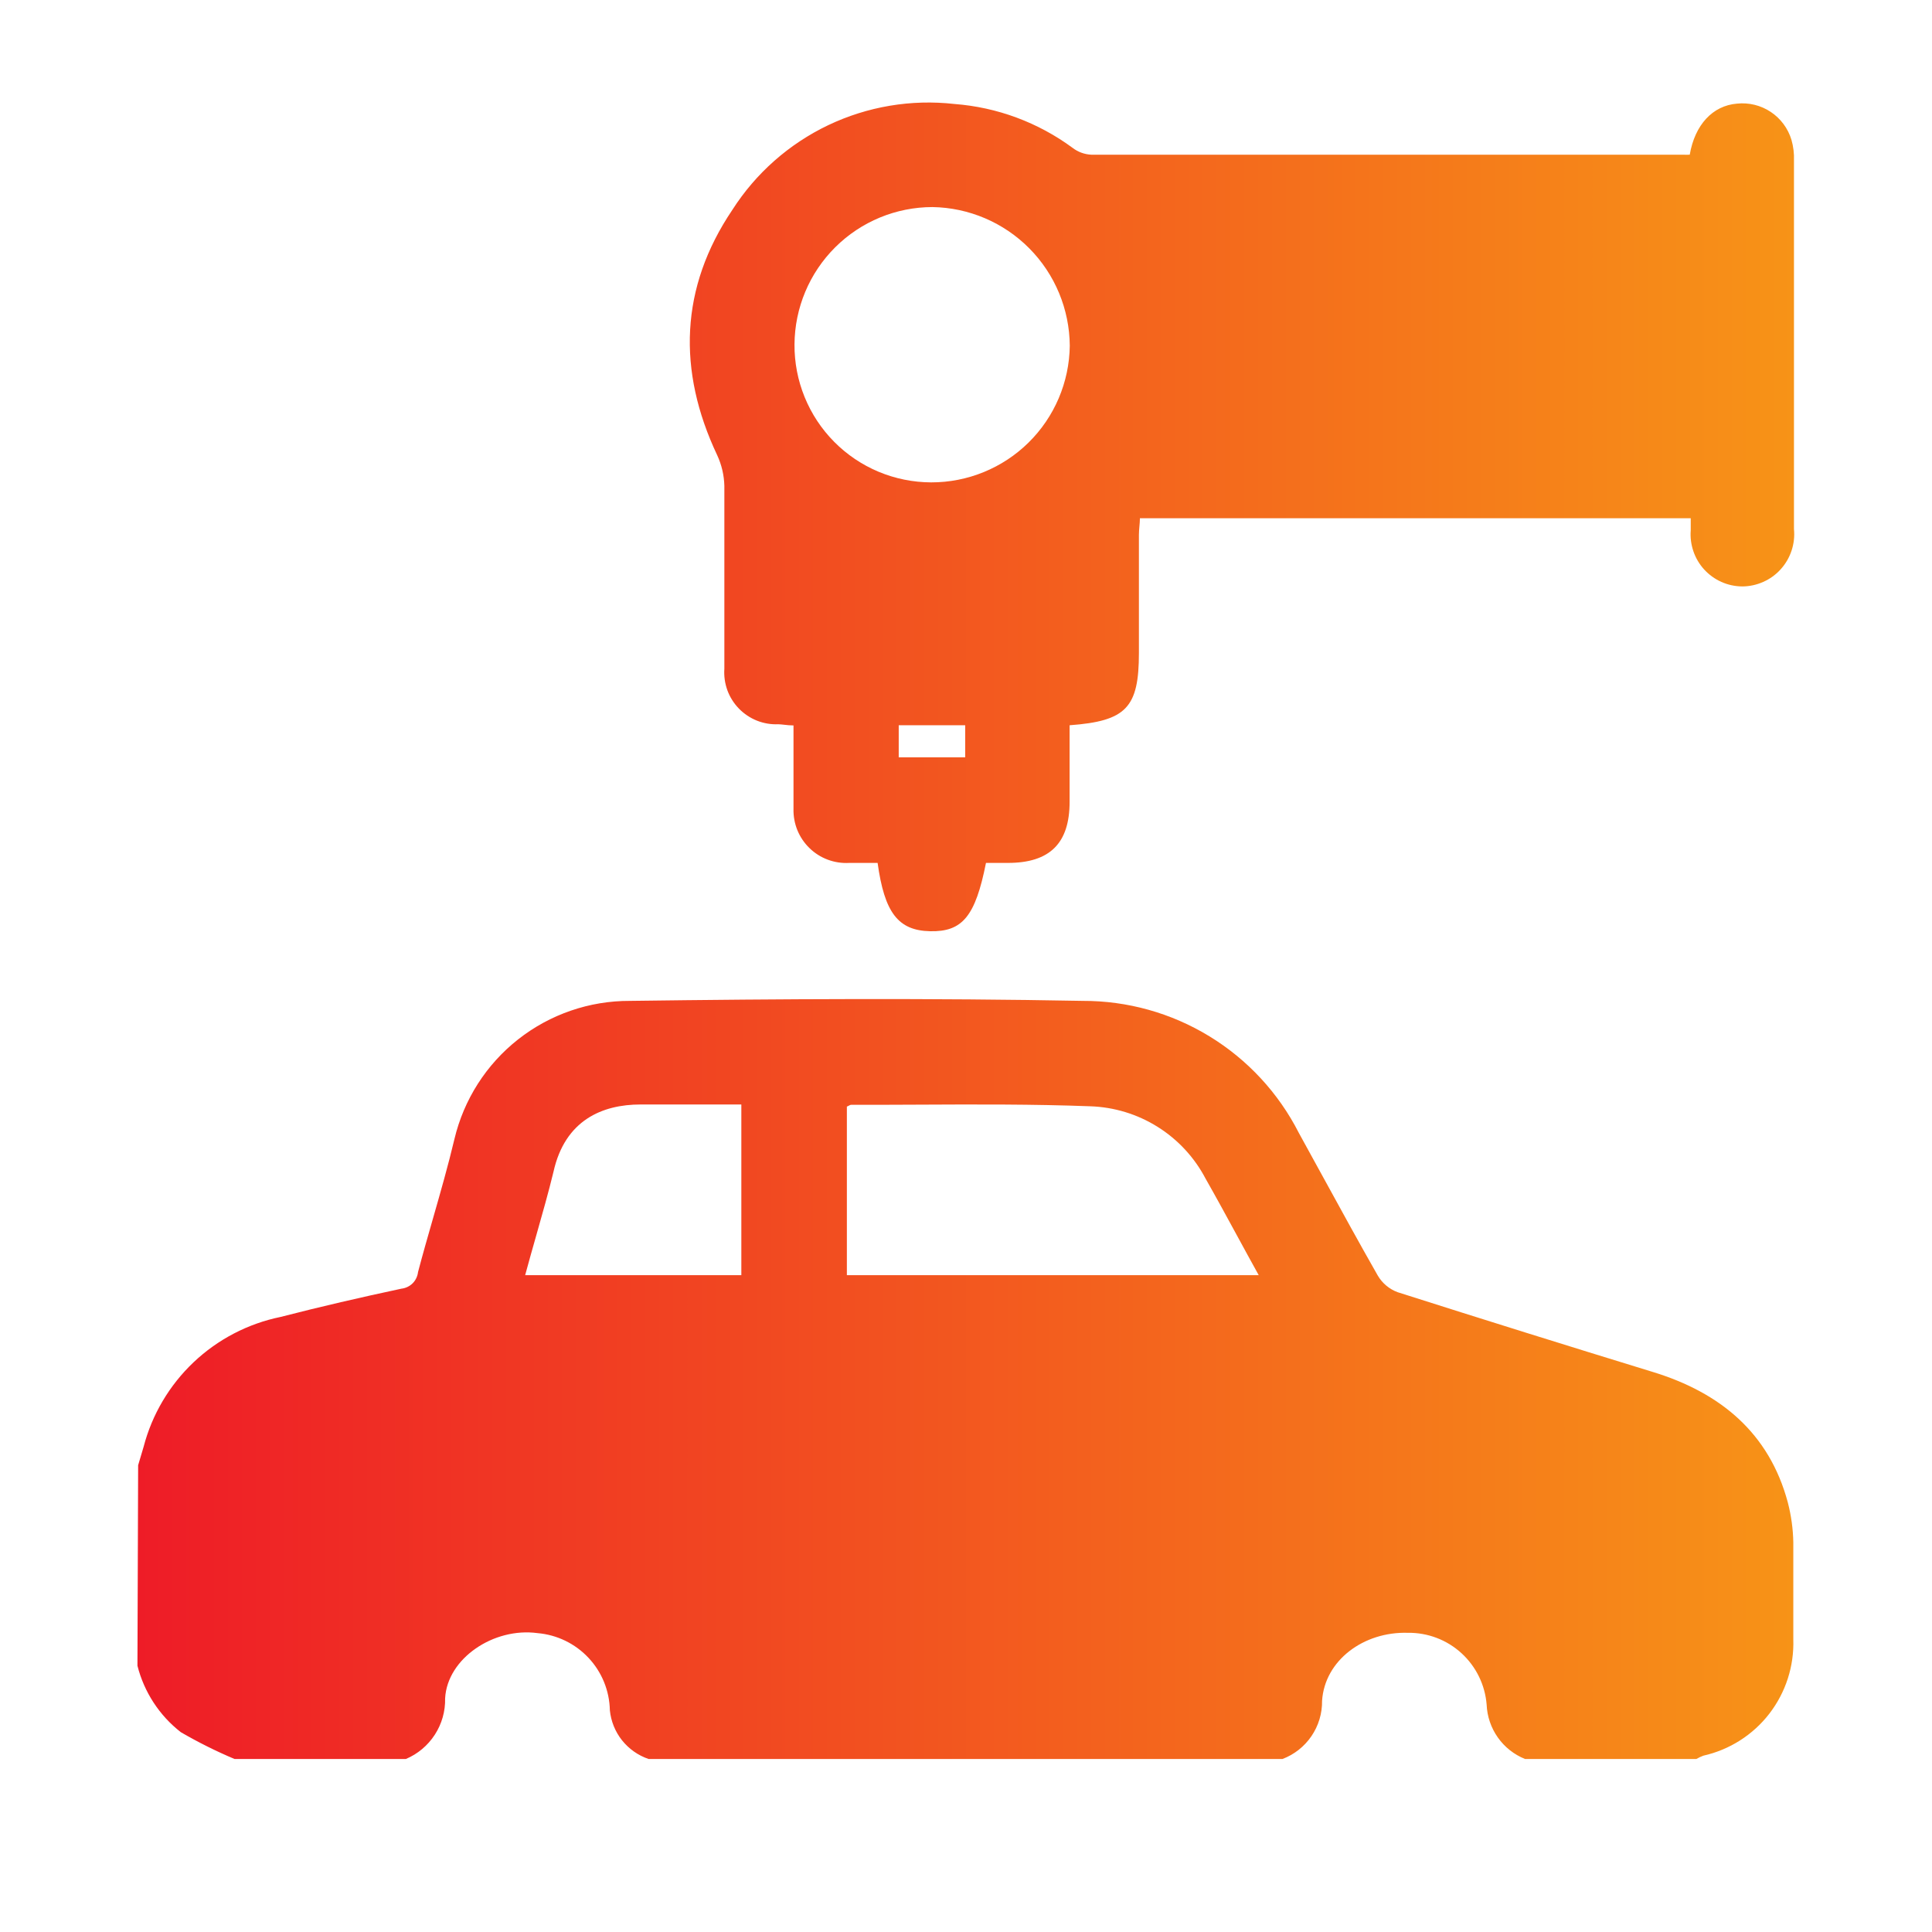 <svg width="56" height="56" viewBox="0 0 56 56" fill="none" xmlns="http://www.w3.org/2000/svg">
<path fill-rule="evenodd" clip-rule="evenodd" d="M50.346 3.004C49.643 3.062 49.127 3.616 48.978 4.484C48.914 4.487 48.849 4.487 48.785 4.484H31.629C31.433 4.474 31.245 4.405 31.09 4.286C30.09 3.549 28.903 3.108 27.664 3.014C26.412 2.873 25.145 3.086 24.007 3.628C22.869 4.171 21.906 5.022 21.227 6.084C19.71 8.334 19.628 10.739 20.789 13.196C20.918 13.475 20.988 13.776 20.996 14.083V19.383C20.981 19.595 21.011 19.807 21.083 20.007C21.156 20.206 21.27 20.387 21.418 20.539C21.566 20.691 21.744 20.81 21.942 20.889C22.139 20.967 22.35 21.002 22.562 20.993C22.619 20.995 22.676 21.001 22.736 21.008C22.817 21.017 22.903 21.027 23 21.027V22.222V23.441C22.994 23.653 23.032 23.863 23.111 24.06C23.191 24.256 23.31 24.434 23.462 24.581C23.613 24.729 23.794 24.844 23.993 24.918C24.191 24.992 24.403 25.024 24.614 25.012H25.438C25.636 26.443 26.026 26.973 26.961 26.992C27.895 27.012 28.271 26.563 28.579 25.012H29.215C30.43 25.012 31.003 24.443 31.003 23.243V21.022C32.646 20.901 33.012 20.511 33.012 18.926V15.504C33.012 15.425 33.019 15.344 33.026 15.263C33.033 15.183 33.041 15.102 33.041 15.022H49.007V15.369C48.99 15.576 49.017 15.783 49.084 15.979C49.151 16.175 49.257 16.355 49.397 16.508C49.537 16.66 49.706 16.783 49.895 16.867C50.084 16.952 50.289 16.996 50.496 16.998C50.707 16.998 50.915 16.953 51.108 16.867C51.301 16.782 51.474 16.657 51.615 16.5C51.757 16.343 51.864 16.159 51.93 15.958C51.996 15.758 52.02 15.546 51.999 15.336V4.652C52.007 4.451 51.982 4.249 51.927 4.055C51.827 3.723 51.615 3.436 51.326 3.244C51.038 3.052 50.691 2.967 50.346 3.004ZM29.813 12.828C29.061 13.569 28.046 13.984 26.989 13.982C26.466 13.98 25.949 13.876 25.466 13.674C24.984 13.472 24.546 13.177 24.178 12.805C23.81 12.433 23.519 11.993 23.322 11.508C23.125 11.024 23.025 10.505 23.029 9.982C23.036 8.925 23.46 7.913 24.209 7.168C24.958 6.422 25.971 6.003 27.028 6.002C28.085 6.019 29.092 6.449 29.836 7.2C30.58 7.951 31 8.964 31.008 10.021C30.995 11.077 30.566 12.086 29.813 12.828ZM26.05 21.952V21.022H27.977V21.952H26.05ZM4.163 41.935L4.004 42.47L3.984 48.282C4.177 49.046 4.62 49.725 5.242 50.209C5.744 50.5 6.263 50.76 6.798 50.985H11.765C12.109 50.84 12.401 50.594 12.604 50.28C12.807 49.967 12.911 49.599 12.902 49.226C12.965 48.07 14.309 47.164 15.581 47.337C16.145 47.385 16.671 47.64 17.058 48.053C17.445 48.465 17.666 49.007 17.677 49.573C17.709 49.891 17.831 50.194 18.03 50.444C18.23 50.694 18.496 50.882 18.799 50.985H37.174C37.515 50.856 37.808 50.624 38.013 50.323C38.219 50.021 38.326 49.663 38.321 49.298C38.398 48.127 39.525 47.289 40.807 47.328C41.381 47.32 41.936 47.53 42.36 47.917C42.784 48.304 43.045 48.837 43.091 49.409C43.105 49.751 43.218 50.082 43.415 50.361C43.612 50.641 43.886 50.857 44.204 50.985H49.171C49.235 50.947 49.303 50.915 49.373 50.889C50.133 50.718 50.809 50.288 51.285 49.672C51.76 49.056 52.006 48.294 51.98 47.516V44.706C51.973 44.316 51.919 43.928 51.821 43.55C51.281 41.531 49.86 40.364 47.908 39.767C45.435 39.009 42.969 38.238 40.508 37.454C40.267 37.364 40.065 37.194 39.935 36.972C39.395 36.025 38.871 35.069 38.348 34.114C38.114 33.688 37.881 33.262 37.647 32.837C37.059 31.682 36.162 30.713 35.056 30.038C33.951 29.362 32.679 29.007 31.383 29.011C27.009 28.929 22.634 28.953 18.259 29.011C17.084 29.007 15.942 29.4 15.018 30.127C14.094 30.854 13.444 31.872 13.172 33.016C12.991 33.779 12.773 34.54 12.554 35.305C12.405 35.825 12.255 36.346 12.117 36.871C12.103 36.994 12.048 37.109 11.961 37.197C11.873 37.284 11.758 37.339 11.635 37.353C10.464 37.603 9.294 37.873 8.133 38.172C7.186 38.366 6.312 38.822 5.61 39.487C4.909 40.152 4.407 41 4.163 41.935ZM35.857 35.816C36.062 36.193 36.27 36.575 36.485 36.962H24.547V32.076C24.564 32.069 24.579 32.061 24.595 32.053C24.623 32.037 24.649 32.023 24.677 32.023C25.328 32.025 25.979 32.022 26.63 32.019C28.288 32.011 29.947 32.004 31.6 32.066C32.293 32.089 32.968 32.294 33.555 32.663C34.143 33.031 34.622 33.549 34.944 34.163C35.252 34.705 35.552 35.255 35.857 35.816ZM21.488 36.962H15.224V36.953C15.331 36.558 15.441 36.169 15.551 35.784C15.724 35.173 15.896 34.571 16.043 33.965C16.376 32.466 17.46 32.014 18.568 32.014H21.488V36.962Z" fill="url(#paint0_linear_6375_4516)"/>
<defs>
<linearGradient id="paint0_linear_6375_4516" x1="3.984" y1="26.978" x2="52.006" y2="26.978" gradientUnits="userSpaceOnUse">
<stop stop-color="#EE1C27"/>
<stop offset="1" stop-color="#F79317"/>
</linearGradient>
</defs>
</svg>
